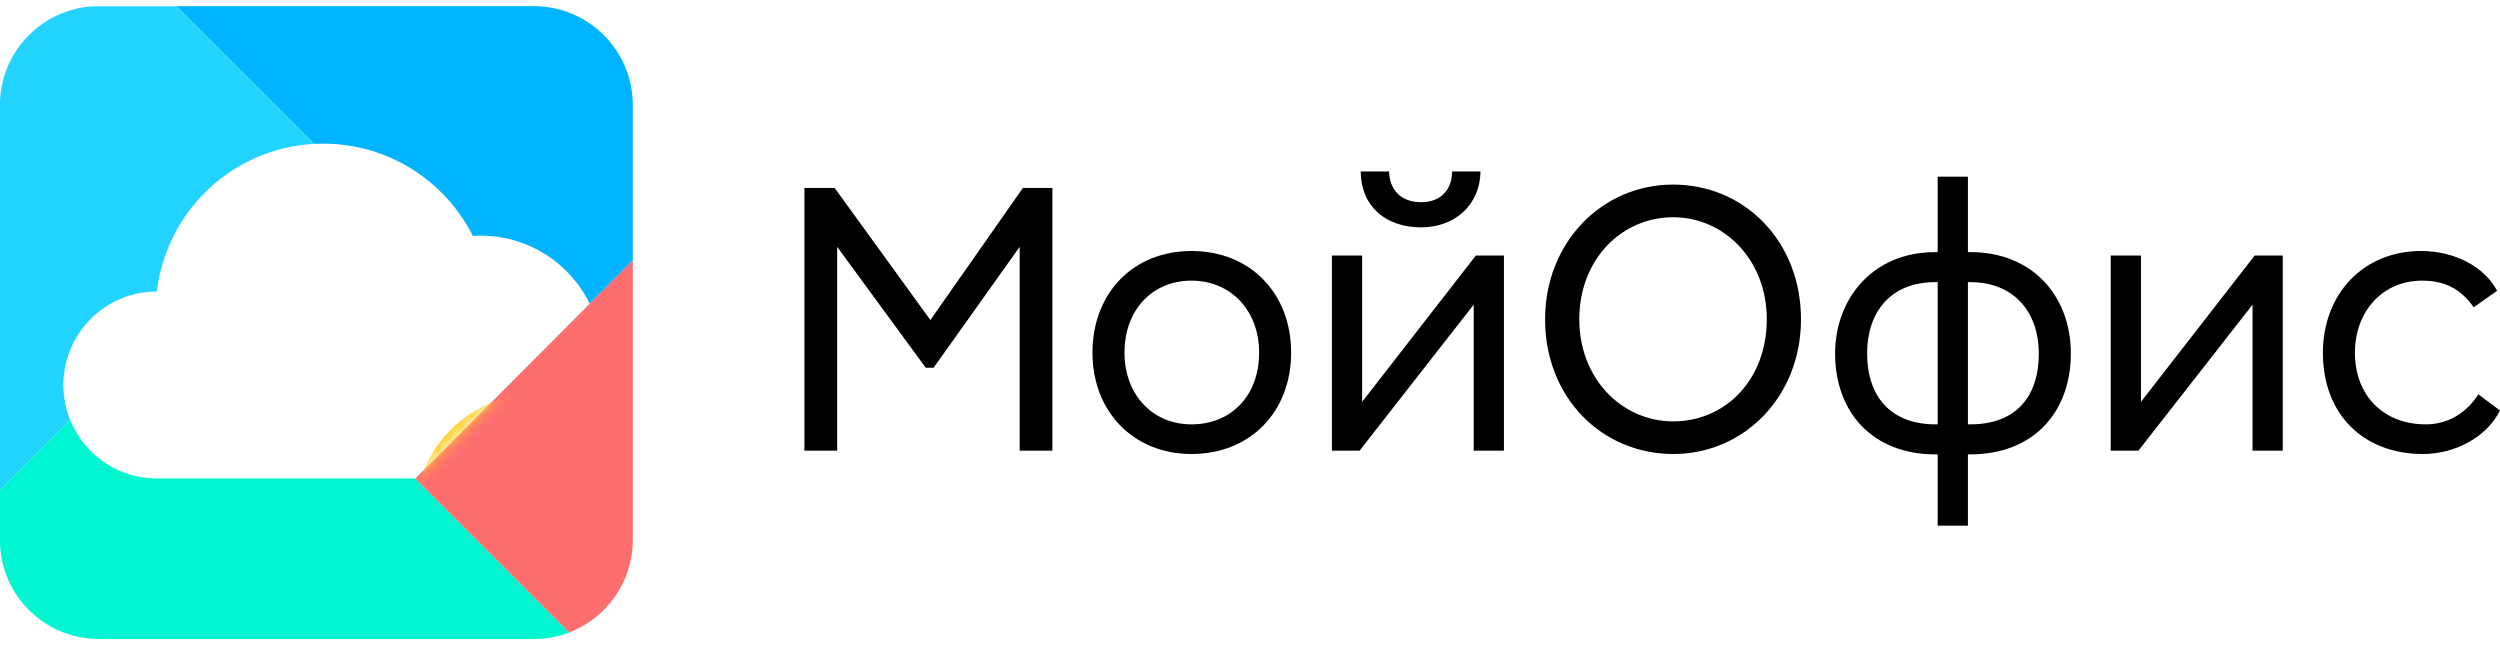 <svg width="220" height="57" viewBox="0 0 220 57" fill="none" xmlns="http://www.w3.org/2000/svg">
<g clip-path="url(#clip0_2141_76090)">
<path d="M51.895 26.717L55.689 22.919V9.257C55.689 4.444 51.788 0.541 46.974 0.541H15.529L29.054 14.066L14.305 28.815H49.802L51.895 26.717Z" fill="#00B4FF"/>
<path d="M-0.008 47.52C-0.008 52.333 3.894 56.235 8.708 56.235H46.972C48.072 56.235 49.123 56.031 50.092 55.659L36.538 42.105L49.8 28.815H14.303L-0.008 43.126V47.521V47.52Z" fill="#00F5D0"/>
<path d="M15.527 0.54H8.708C3.895 0.54 -0.008 4.441 -0.008 9.256V43.124L29.052 14.065L15.527 0.54Z" fill="#23D3FF"/>
<path d="M55.688 47.52V22.918L51.893 26.716L36.539 42.103L50.093 55.657C53.365 54.401 55.687 51.231 55.687 47.518L55.688 47.52Z" fill="#FF6E6E"/>
<mask id="mask0_2141_76090" style="mask-type:luminance" maskUnits="userSpaceOnUse" x="0" y="0" width="56" height="57">
<path d="M46.925 0.56H8.705C3.898 0.56 0 4.465 0 9.284V47.587C0 52.404 3.897 56.311 8.705 56.311H46.925C48.024 56.311 49.074 56.106 50.042 55.734C53.31 54.477 55.629 51.304 55.629 47.588V9.284C55.629 4.466 51.732 0.56 46.923 0.56H46.925Z" fill="white"/>
</mask>
<g mask="url(#mask0_2141_76090)">
<g filter="url(#filter0_d_2141_76090)">
<path d="M51.896 26.717C50.156 23.175 46.514 20.738 42.302 20.738C42.069 20.738 41.839 20.746 41.611 20.761C39.188 15.944 34.201 12.64 28.442 12.64C20.888 12.64 14.664 18.325 13.811 25.65C13.81 25.65 13.807 25.65 13.806 25.65C9.263 25.65 5.578 29.333 5.578 33.878C5.578 38.422 9.261 42.106 13.806 42.106H36.543" fill="white"/>
</g>
</g>
<mask id="mask1_2141_76090" style="mask-type:luminance" maskUnits="userSpaceOnUse" x="5" y="12" width="47" height="31">
<path d="M51.896 26.717C50.156 23.175 46.514 20.738 42.302 20.738C42.069 20.738 41.839 20.746 41.611 20.761C39.188 15.944 34.201 12.64 28.442 12.64C20.888 12.64 14.664 18.325 13.811 25.65C13.81 25.65 13.807 25.65 13.806 25.65C9.263 25.65 5.578 29.333 5.578 33.878C5.578 38.422 9.261 42.106 13.806 42.106H36.543" fill="white"/>
</mask>
<g mask="url(#mask1_2141_76090)">
<g filter="url(#filter1_d_2141_76090)">
<path d="M51.895 26.717C50.483 26.029 48.899 25.644 47.222 25.644C41.323 25.644 36.539 30.427 36.539 36.327V42.103L51.893 26.717H51.895Z" fill="#FFD12F"/>
</g>
</g>
</g>
<path d="M70.789 39.656V16.54H73.45L81.874 28.164L90.014 16.54H92.611V39.656H89.729V21.724L82.159 32.358H81.463L73.671 21.724V39.656H70.789Z" fill="black"/>
<path fill-rule="evenodd" clip-rule="evenodd" d="M96.137 31.037C96.137 25.819 99.685 22.088 104.847 22.088C110.042 22.088 113.62 25.819 113.62 31.037C113.62 36.221 110.042 39.953 104.847 39.953C99.748 39.953 96.137 36.221 96.137 31.037ZM98.956 31.037C98.956 34.702 101.395 37.344 104.847 37.344C108.363 37.344 110.802 34.801 110.802 31.037C110.802 27.239 108.236 24.696 104.847 24.696C101.458 24.696 98.956 27.206 98.956 31.037Z" fill="black"/>
<path d="M119.645 39.656H117.206V22.484H119.867V35.363L129.875 22.484H132.345V39.656H129.685V26.81L119.645 39.656Z" fill="black"/>
<path d="M119.74 15.087L122.242 15.087C122.274 16.672 123.256 17.795 125.061 17.795C126.803 17.795 127.785 16.672 127.785 15.087L130.287 15.087C130.223 18.125 127.943 20.007 125.061 20.007C121.957 20.007 119.772 18.191 119.74 15.087Z" fill="black"/>
<path fill-rule="evenodd" clip-rule="evenodd" d="M135.968 28.098C135.968 21.394 140.909 16.243 147.243 16.243C153.482 16.243 158.487 21.196 158.487 28.098C158.487 34.9 153.482 39.953 147.243 39.953C140.972 39.953 135.968 34.999 135.968 28.098ZM138.977 28.098C138.977 33.348 142.746 37.08 147.243 37.08C151.899 37.08 155.478 33.348 155.478 28.098C155.478 22.814 151.677 19.116 147.243 19.116C142.714 19.116 138.977 22.814 138.977 28.098Z" fill="black"/>
<path fill-rule="evenodd" clip-rule="evenodd" d="M170.515 46.26V39.986H170.325C164.719 39.986 161.489 36.221 161.489 31.103C161.489 26.414 164.687 22.187 170.293 22.187H170.515V15.549H173.176V22.187H173.429C178.813 22.187 182.234 26.017 182.234 31.103C182.234 36.221 179.003 39.986 173.366 39.986H173.176V46.26H170.515ZM164.307 31.103C164.307 34.867 166.366 37.344 170.325 37.344H170.515V24.828H170.293C166.334 24.828 164.307 27.503 164.307 31.103ZM173.366 24.828H173.176V37.344H173.366C177.42 37.344 179.415 34.9 179.415 31.103C179.415 27.602 177.356 24.828 173.366 24.828Z" fill="black"/>
<path d="M188.183 39.656H185.744V22.484H188.405V35.363L198.413 22.484H200.884V39.656H198.223V26.81L188.183 39.656Z" fill="black"/>
<path d="M218.097 34.702L219.998 36.122C218.731 38.632 215.849 39.953 213.22 39.953C207.994 39.953 204.415 36.485 204.415 31.037C204.415 25.984 207.867 22.088 213.061 22.088C216.007 22.088 218.636 23.475 219.744 25.588L217.686 27.041C216.545 25.423 215.152 24.696 213.125 24.696C209.736 24.696 207.234 27.338 207.234 31.037C207.234 34.801 209.736 37.344 213.473 37.344C215.468 37.344 217.084 36.287 218.097 34.702Z" fill="black"/>
<defs>
<filter id="filter0_d_2141_76090" x="-68.802" y="-61.74" width="195.08" height="178.226" filterUnits="userSpaceOnUse" color-interpolation-filters="sRGB">
<feFlood flood-opacity="0" result="BackgroundImageFix"/>
<feColorMatrix in="SourceAlpha" type="matrix" values="0 0 0 0 0 0 0 0 0 0 0 0 0 0 0 0 0 0 127 0" result="hardAlpha"/>
<feOffset/>
<feGaussianBlur stdDeviation="37.19"/>
<feColorMatrix type="matrix" values="0 0 0 0 0 0 0 0 0 0 0 0 0 0 0 0 0 0 0.35 0"/>
<feBlend mode="normal" in2="BackgroundImageFix" result="effect1_dropShadow_2141_76090"/>
<feBlend mode="normal" in="SourceGraphic" in2="effect1_dropShadow_2141_76090" result="shape"/>
</filter>
<filter id="filter1_d_2141_76090" x="21.039" y="19.184" width="46.359" height="47.46" filterUnits="userSpaceOnUse" color-interpolation-filters="sRGB">
<feFlood flood-opacity="0" result="BackgroundImageFix"/>
<feColorMatrix in="SourceAlpha" type="matrix" values="0 0 0 0 0 0 0 0 0 0 0 0 0 0 0 0 0 0 127 0" result="hardAlpha"/>
<feOffset dy="9.04"/>
<feGaussianBlur stdDeviation="7.75"/>
<feColorMatrix type="matrix" values="0 0 0 0 0 0 0 0 0 0 0 0 0 0 0 0 0 0 0.25 0"/>
<feBlend mode="normal" in2="BackgroundImageFix" result="effect1_dropShadow_2141_76090"/>
<feBlend mode="normal" in="SourceGraphic" in2="effect1_dropShadow_2141_76090" result="shape"/>
</filter>
<clipPath id="clip0_2141_76090">
<rect width="55.629" height="55.751" fill="white" transform="translate(0 0.56)"/>
</clipPath>
</defs>
</svg>
